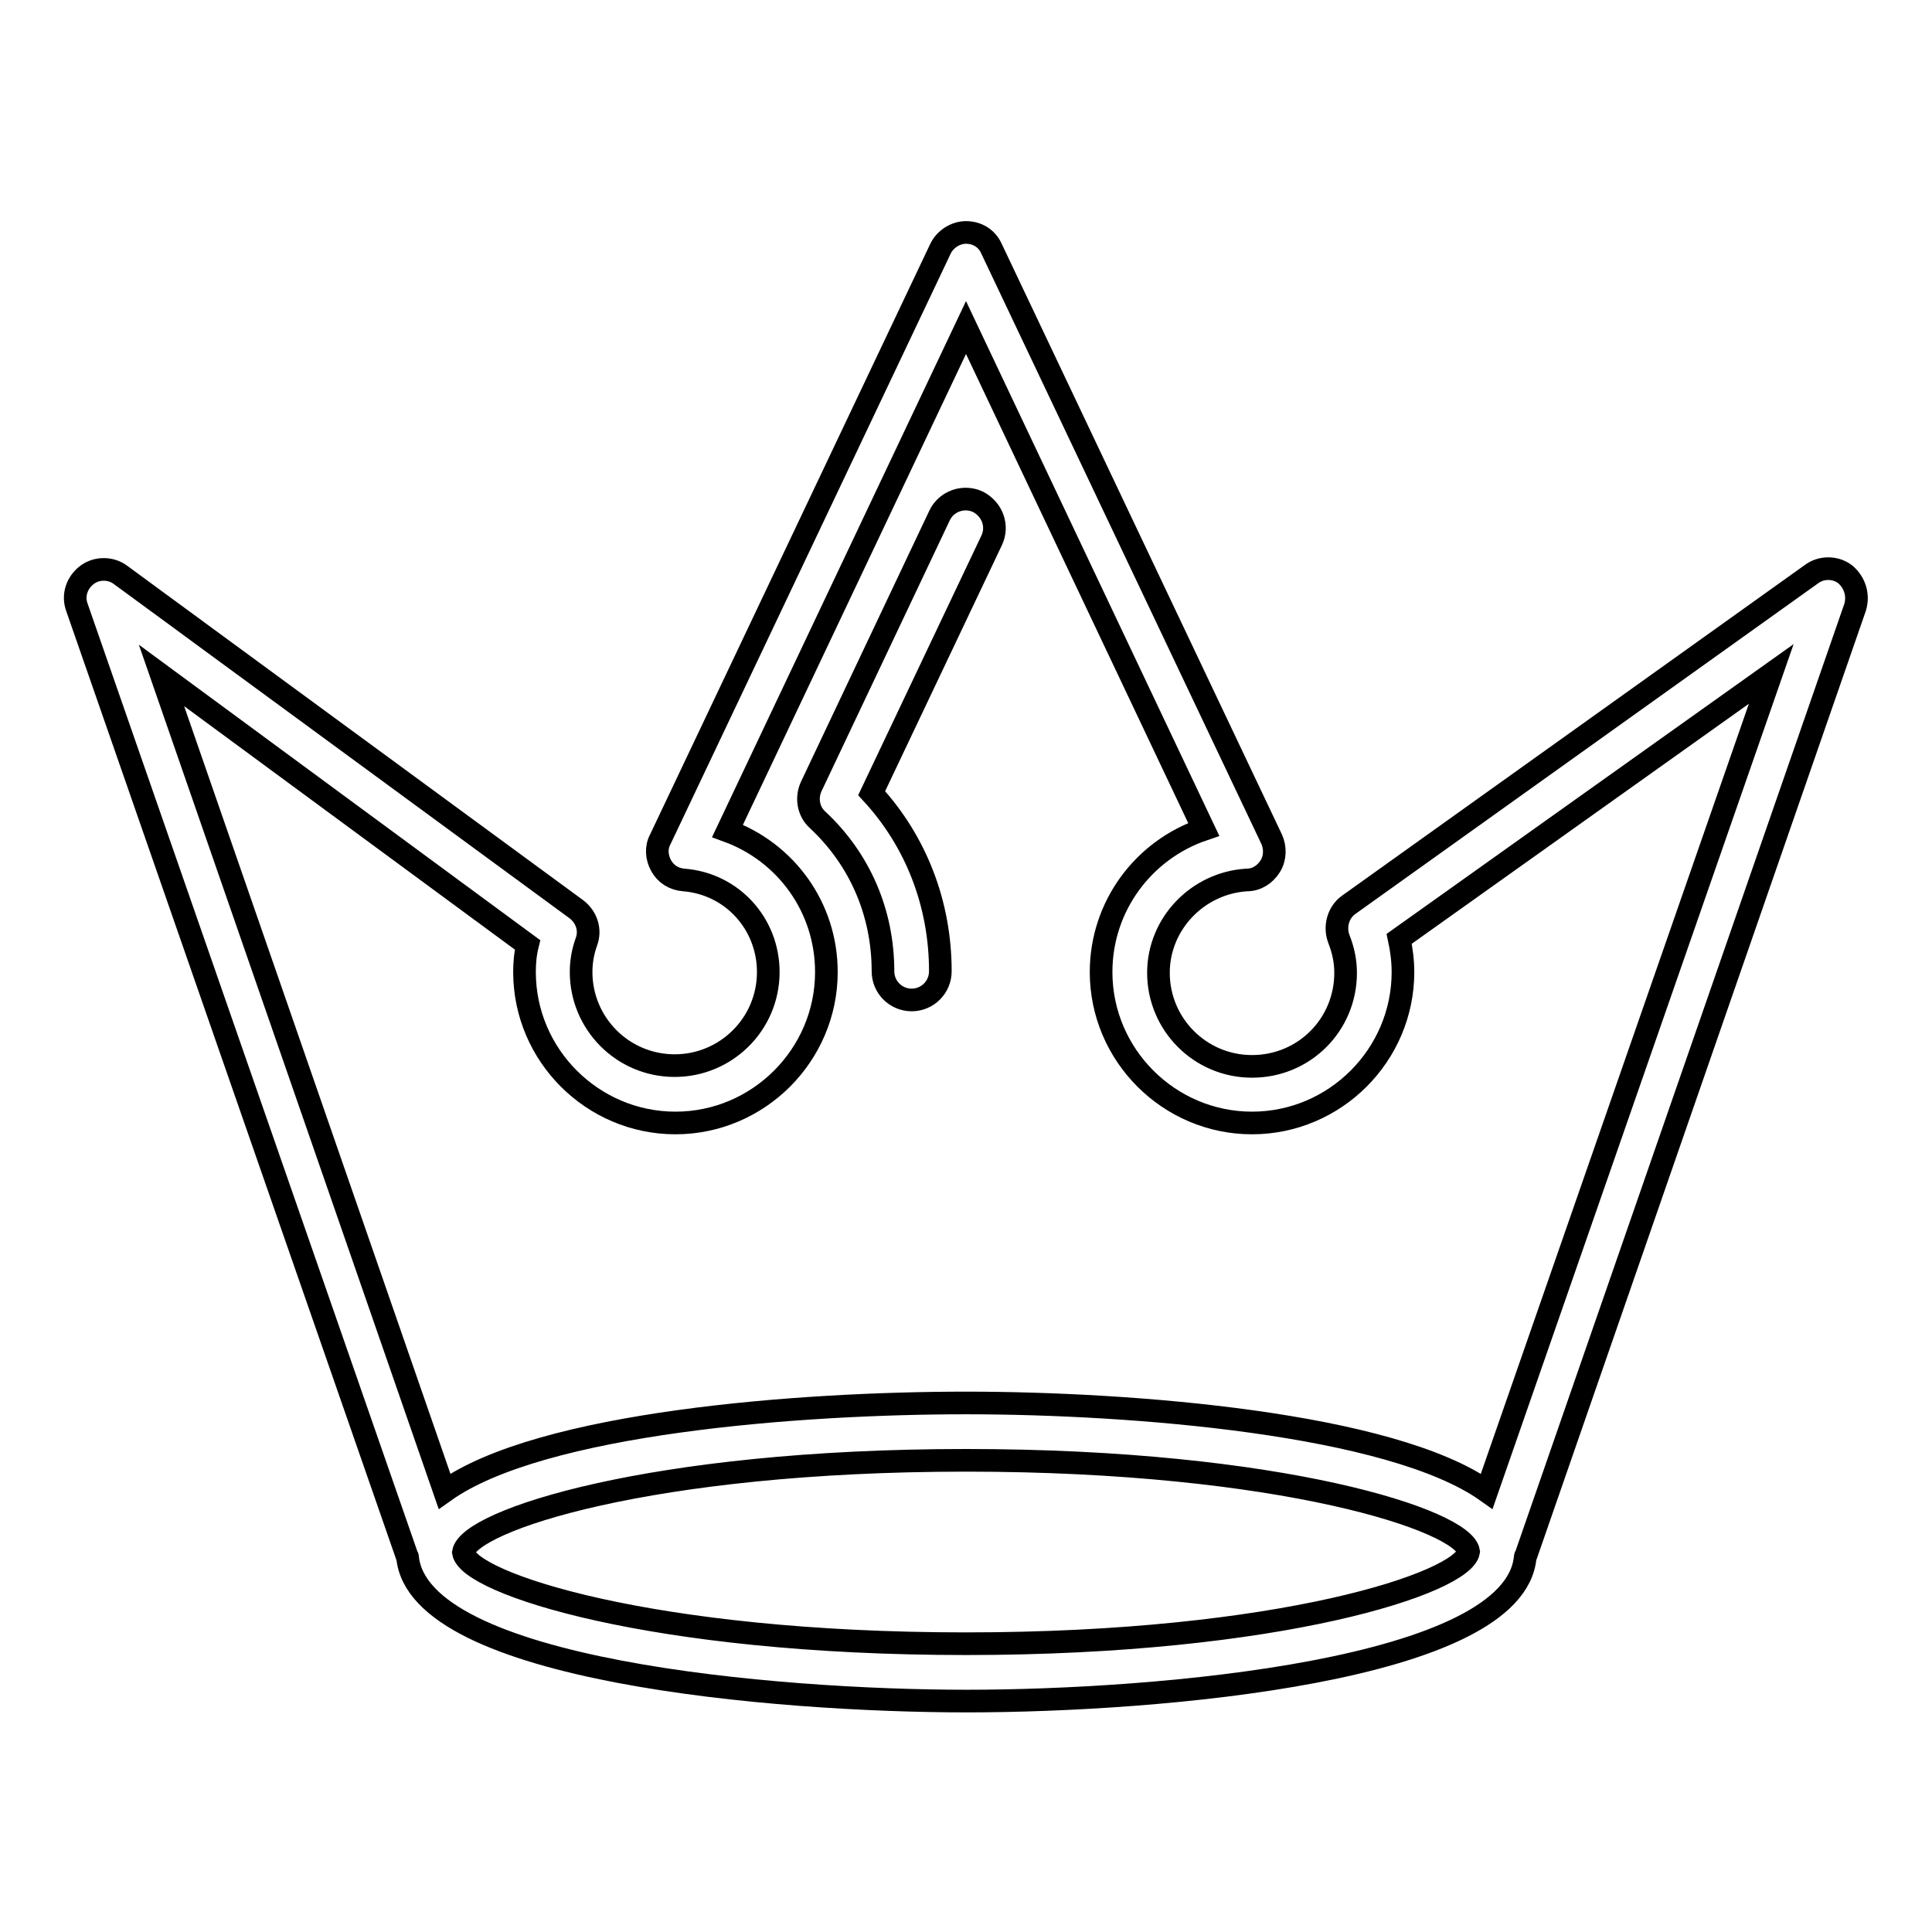 <?xml version="1.0" encoding="utf-8"?>
<!-- Svg Vector Icons : http://www.onlinewebfonts.com/icon -->
<!DOCTYPE svg PUBLIC "-//W3C//DTD SVG 1.1//EN" "http://www.w3.org/Graphics/SVG/1.1/DTD/svg11.dtd">
<svg version="1.1" xmlns="http://www.w3.org/2000/svg" xmlns:xlink="http://www.w3.org/1999/xlink" x="0px" y="0px" viewBox="0 0 256 256" enable-background="new 0 0 256 256" xml:space="preserve">
<g><g><g><path stroke-width="3" fill-opacity="0" stroke="#000000"  d="M131.4,71.6l-15.9,33.5c5.9,6.4,9.1,14.7,9.1,23.6c0,2.1-1.7,3.8-3.8,3.8c-2.1,0-3.8-1.7-3.8-3.8c0-7.8-3.1-14.9-8.7-20.1c-1.2-1.1-1.5-2.9-0.8-4.4l17-35.9c0.9-1.9,3.2-2.7,5.1-1.8C131.5,67.5,132.3,69.7,131.4,71.6z M245.8,80.5l-43.6,125.6c0,0.1-0.1,0.1-0.1,0.2c-1.3,15.1-48.7,19.1-74,19.1c-25.3,0-72.7-4-74.1-19.1c0-0.1-0.1-0.1-0.1-0.2L10.2,80.5c-0.6-1.6,0-3.3,1.3-4.3c1.3-1,3.2-1,4.5,0l60.4,44.3c1.3,1,1.9,2.7,1.3,4.3c-0.5,1.4-0.7,2.7-0.7,4c0,6.8,5.5,12.4,12.4,12.4c6.8,0,12.4-5.5,12.4-12.4c0-6.4-4.8-11.7-11.2-12.2c-1.3-0.1-2.4-0.8-3-1.9c-0.6-1.1-0.7-2.4-0.1-3.5l37.1-78.2c0.6-1.3,2-2.2,3.4-2.2c1.5,0,2.8,0.8,3.4,2.2l37.1,78.2c0.5,1.1,0.5,2.5-0.2,3.6c-0.7,1.1-1.8,1.8-3.1,1.8c-6.5,0.4-11.7,5.8-11.7,12.3c0,6.8,5.5,12.4,12.4,12.4s12.4-5.5,12.4-12.4c0-1.5-0.3-3-0.9-4.5c-0.6-1.6-0.1-3.5,1.3-4.5L240,76.1c1.3-1,3.2-1,4.5,0C245.8,77.2,246.3,78.9,245.8,80.5z M194.6,205.6c-0.6-4.1-24.8-12.1-66.6-12.1c-41.8,0-65.9,8-66.6,12.2c0.7,4.1,24.9,12.1,66.6,12.1C169.7,217.8,193.9,209.7,194.6,205.6z M234.7,89.3l-49.3,35.1c0.3,1.4,0.5,2.9,0.5,4.4c0,11-9,20-20,20c-11,0-20-9-20-20c0-8.7,5.6-16.2,13.6-18.9L128,43.4l-31.6,66.7c7.7,2.8,13.1,10.1,13.1,18.7c0,11-9,20-20,20c-11,0-20-9-20-20c0-1.2,0.1-2.4,0.4-3.6L21.4,89.5l37.5,108.1c12.8-9.1,47-11.7,69.1-11.7c22,0,56.3,2.7,69,11.7L234.7,89.3z"/></g><g></g><g></g><g></g><g></g><g></g><g></g><g></g><g></g><g></g><g></g><g></g><g></g><g></g><g></g><g></g></g></g>
</svg>